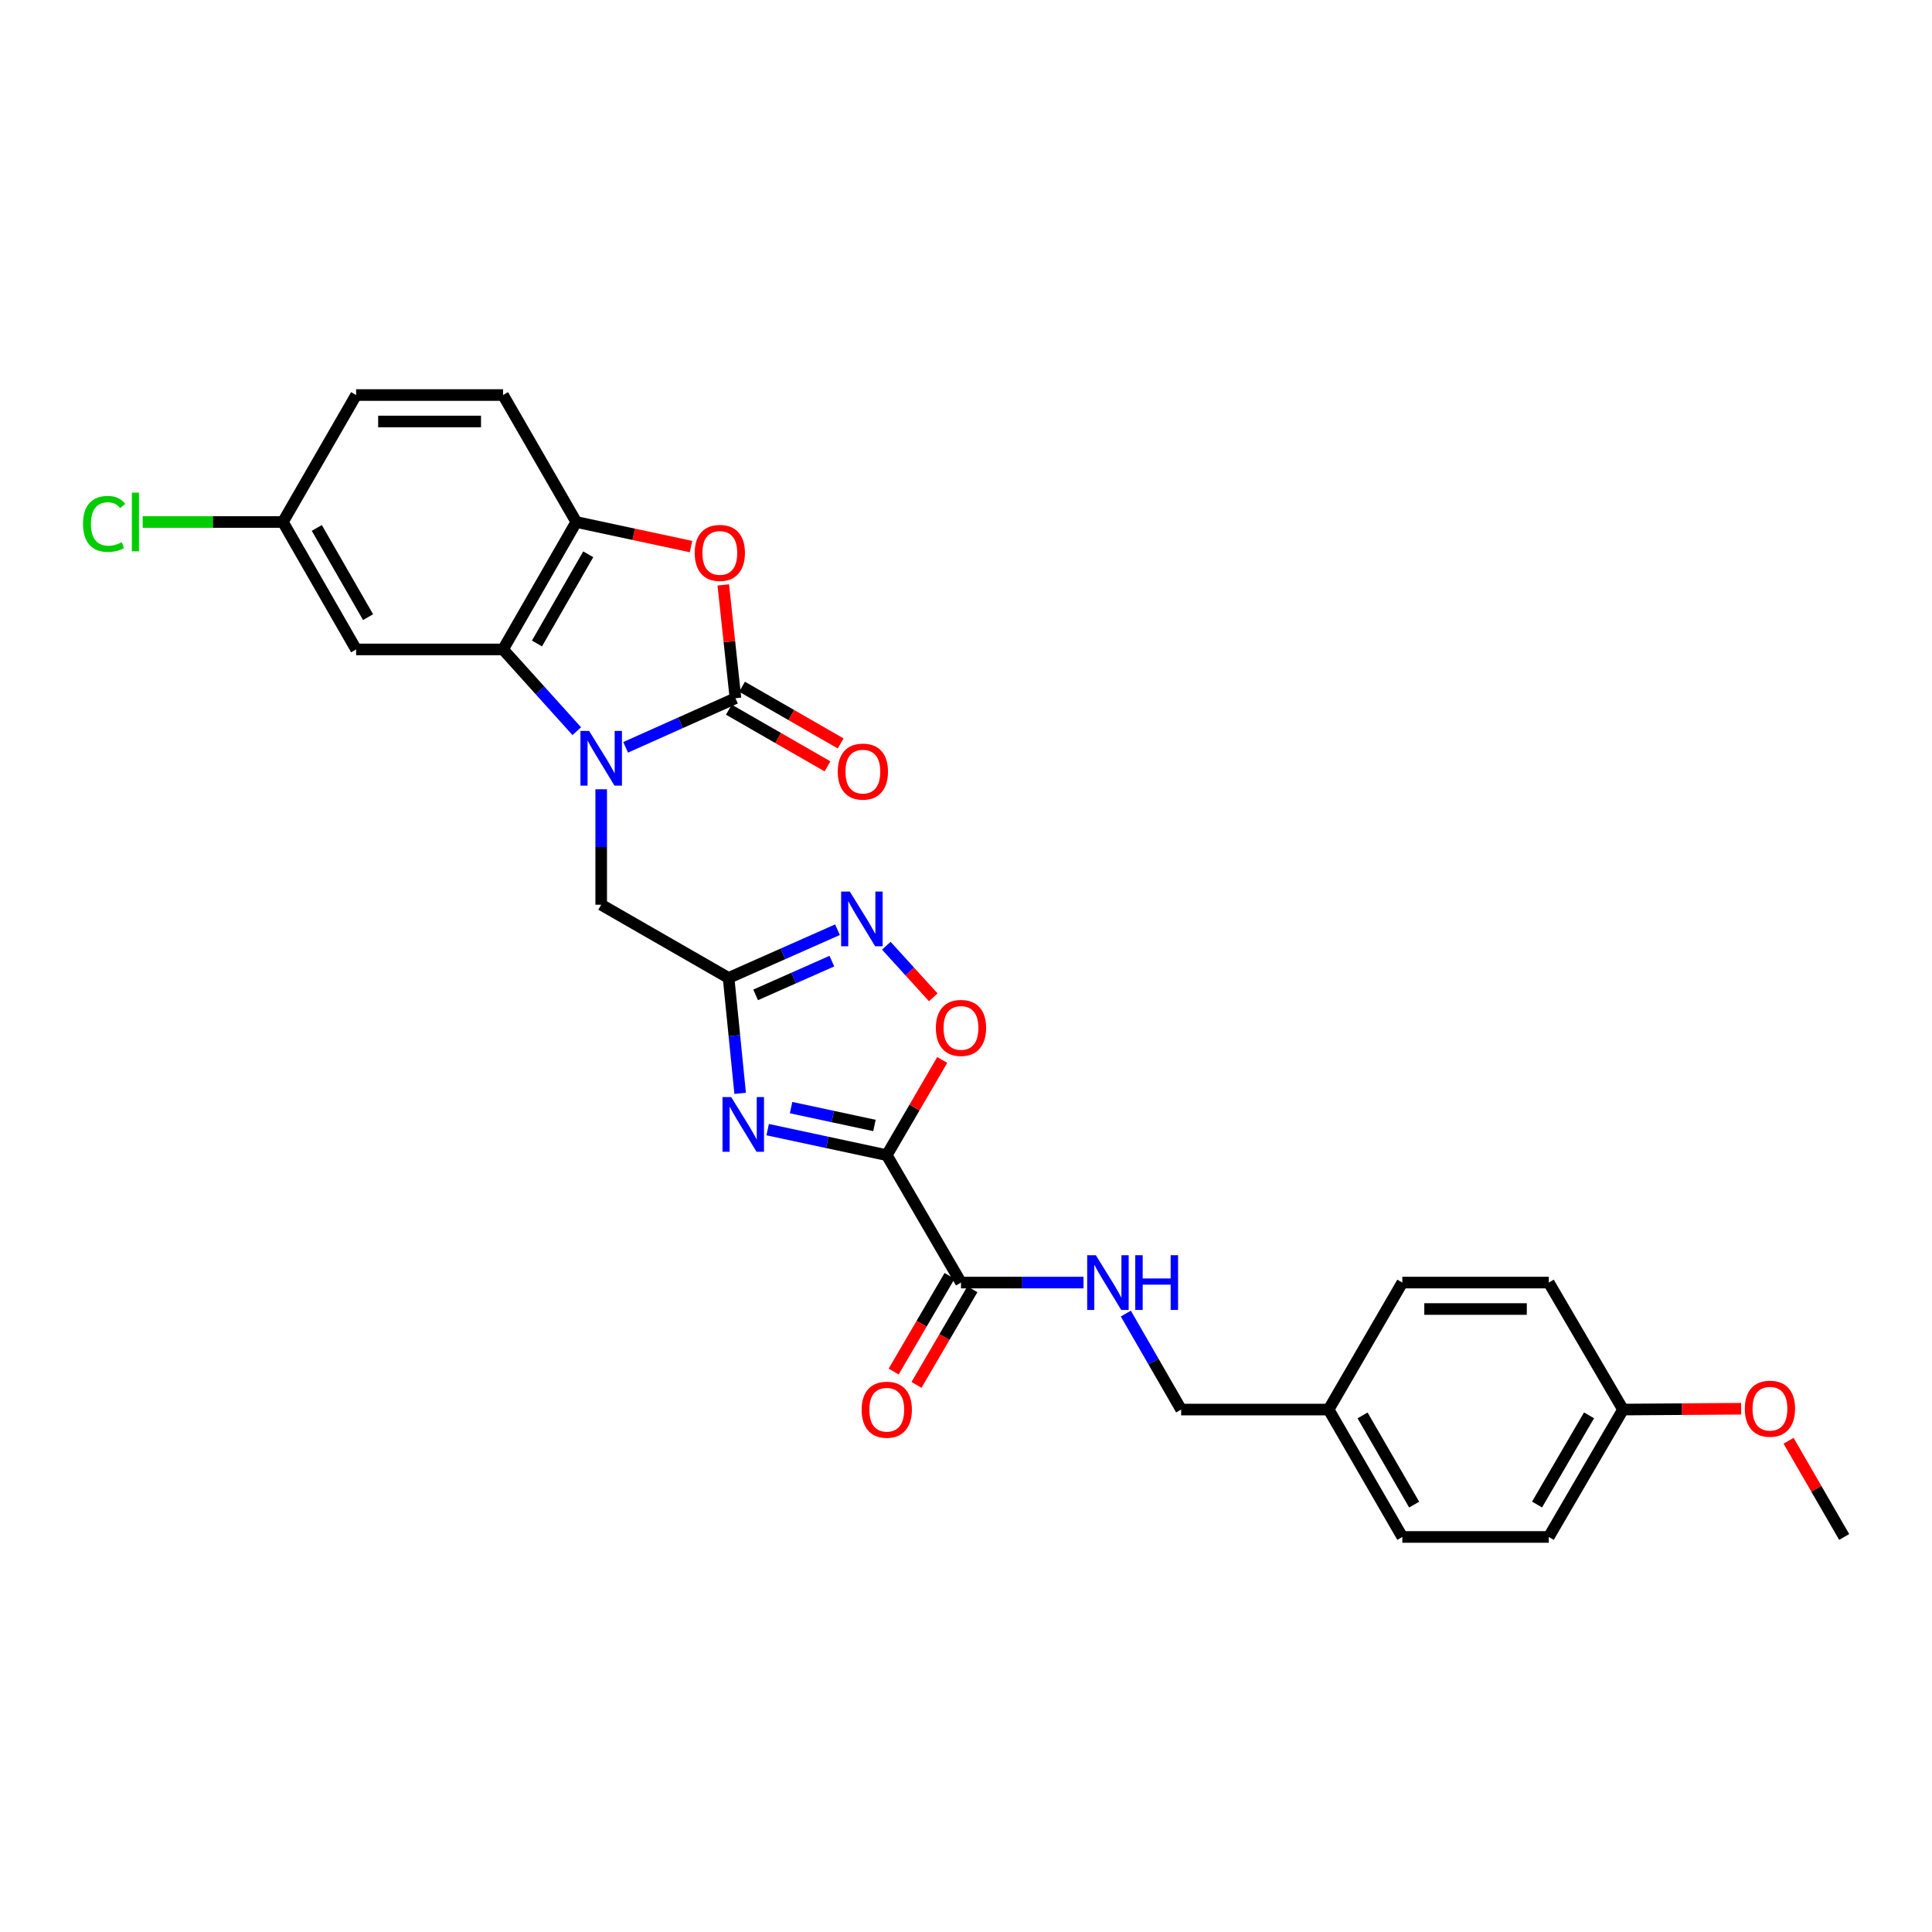 <?xml version='1.0' encoding='iso-8859-1'?>
<svg version='1.1' baseProfile='full'
              xmlns='http://www.w3.org/2000/svg'
                      xmlns:rdkit='http://www.rdkit.org/xml'
                      xmlns:xlink='http://www.w3.org/1999/xlink'
                  xml:space='preserve'
width='1000px' height='1000px' viewBox='0 0 1000 1000'>
<!-- END OF HEADER -->
<rect style='opacity:1.0;fill:#FFFFFF;stroke:none' width='1000' height='1000' x='0' y='0'> </rect>
<path class='bond-1' d='M 323.821,386.816 L 352.246,374.105' style='fill:none;fill-rule:evenodd;stroke:#0000FF;stroke-width:6px;stroke-linecap:butt;stroke-linejoin:miter;stroke-opacity:1' />
<path class='bond-1' d='M 352.246,374.105 L 380.671,361.393' style='fill:none;fill-rule:evenodd;stroke:#000000;stroke-width:6px;stroke-linecap:butt;stroke-linejoin:miter;stroke-opacity:1' />
<path class='bond-4' d='M 298.541,378.459 L 279.46,357.3' style='fill:none;fill-rule:evenodd;stroke:#0000FF;stroke-width:6px;stroke-linecap:butt;stroke-linejoin:miter;stroke-opacity:1' />
<path class='bond-4' d='M 279.46,357.3 L 260.379,336.142' style='fill:none;fill-rule:evenodd;stroke:#000000;stroke-width:6px;stroke-linecap:butt;stroke-linejoin:miter;stroke-opacity:1' />
<path class='bond-10' d='M 311.178,408.526 L 311.178,438.405' style='fill:none;fill-rule:evenodd;stroke:#0000FF;stroke-width:6px;stroke-linecap:butt;stroke-linejoin:miter;stroke-opacity:1' />
<path class='bond-10' d='M 311.178,438.405 L 311.178,468.284' style='fill:none;fill-rule:evenodd;stroke:#000000;stroke-width:6px;stroke-linecap:butt;stroke-linejoin:miter;stroke-opacity:1' />
<path class='bond-0' d='M 458.987,597.908 L 428.168,591.303' style='fill:none;fill-rule:evenodd;stroke:#000000;stroke-width:6px;stroke-linecap:butt;stroke-linejoin:miter;stroke-opacity:1' />
<path class='bond-0' d='M 428.168,591.303 L 397.349,584.698' style='fill:none;fill-rule:evenodd;stroke:#0000FF;stroke-width:6px;stroke-linecap:butt;stroke-linejoin:miter;stroke-opacity:1' />
<path class='bond-0' d='M 452.61,582.541 L 431.037,577.917' style='fill:none;fill-rule:evenodd;stroke:#000000;stroke-width:6px;stroke-linecap:butt;stroke-linejoin:miter;stroke-opacity:1' />
<path class='bond-0' d='M 431.037,577.917 L 409.463,573.294' style='fill:none;fill-rule:evenodd;stroke:#0000FF;stroke-width:6px;stroke-linecap:butt;stroke-linejoin:miter;stroke-opacity:1' />
<path class='bond-9' d='M 458.987,597.908 L 497.404,663.858' style='fill:none;fill-rule:evenodd;stroke:#000000;stroke-width:6px;stroke-linecap:butt;stroke-linejoin:miter;stroke-opacity:1' />
<path class='bond-29' d='M 458.987,597.908 L 473.34,573.272' style='fill:none;fill-rule:evenodd;stroke:#000000;stroke-width:6px;stroke-linecap:butt;stroke-linejoin:miter;stroke-opacity:1' />
<path class='bond-29' d='M 473.34,573.272 L 487.693,548.635' style='fill:none;fill-rule:evenodd;stroke:#FF0000;stroke-width:6px;stroke-linecap:butt;stroke-linejoin:miter;stroke-opacity:1' />
<path class='bond-5' d='M 380.671,361.393 L 377.52,332.075' style='fill:none;fill-rule:evenodd;stroke:#000000;stroke-width:6px;stroke-linecap:butt;stroke-linejoin:miter;stroke-opacity:1' />
<path class='bond-5' d='M 377.52,332.075 L 374.369,302.757' style='fill:none;fill-rule:evenodd;stroke:#FF0000;stroke-width:6px;stroke-linecap:butt;stroke-linejoin:miter;stroke-opacity:1' />
<path class='bond-13' d='M 377.26,367.328 L 402.784,381.999' style='fill:none;fill-rule:evenodd;stroke:#000000;stroke-width:6px;stroke-linecap:butt;stroke-linejoin:miter;stroke-opacity:1' />
<path class='bond-13' d='M 402.784,381.999 L 428.307,396.67' style='fill:none;fill-rule:evenodd;stroke:#FF0000;stroke-width:6px;stroke-linecap:butt;stroke-linejoin:miter;stroke-opacity:1' />
<path class='bond-13' d='M 384.082,355.459 L 409.606,370.13' style='fill:none;fill-rule:evenodd;stroke:#000000;stroke-width:6px;stroke-linecap:butt;stroke-linejoin:miter;stroke-opacity:1' />
<path class='bond-13' d='M 409.606,370.13 L 435.13,384.8' style='fill:none;fill-rule:evenodd;stroke:#FF0000;stroke-width:6px;stroke-linecap:butt;stroke-linejoin:miter;stroke-opacity:1' />
<path class='bond-2' d='M 383.101,565.925 L 380.11,536.05' style='fill:none;fill-rule:evenodd;stroke:#0000FF;stroke-width:6px;stroke-linecap:butt;stroke-linejoin:miter;stroke-opacity:1' />
<path class='bond-2' d='M 380.11,536.05 L 377.119,506.176' style='fill:none;fill-rule:evenodd;stroke:#000000;stroke-width:6px;stroke-linecap:butt;stroke-linejoin:miter;stroke-opacity:1' />
<path class='bond-3' d='M 377.119,506.176 L 311.178,468.284' style='fill:none;fill-rule:evenodd;stroke:#000000;stroke-width:6px;stroke-linecap:butt;stroke-linejoin:miter;stroke-opacity:1' />
<path class='bond-6' d='M 377.119,506.176 L 405.302,493.695' style='fill:none;fill-rule:evenodd;stroke:#000000;stroke-width:6px;stroke-linecap:butt;stroke-linejoin:miter;stroke-opacity:1' />
<path class='bond-6' d='M 405.302,493.695 L 433.484,481.215' style='fill:none;fill-rule:evenodd;stroke:#0000FF;stroke-width:6px;stroke-linecap:butt;stroke-linejoin:miter;stroke-opacity:1' />
<path class='bond-6' d='M 391.117,514.95 L 410.845,506.213' style='fill:none;fill-rule:evenodd;stroke:#000000;stroke-width:6px;stroke-linecap:butt;stroke-linejoin:miter;stroke-opacity:1' />
<path class='bond-6' d='M 410.845,506.213 L 430.573,497.477' style='fill:none;fill-rule:evenodd;stroke:#0000FF;stroke-width:6px;stroke-linecap:butt;stroke-linejoin:miter;stroke-opacity:1' />
<path class='bond-8' d='M 260.379,336.142 L 298.286,270.186' style='fill:none;fill-rule:evenodd;stroke:#000000;stroke-width:6px;stroke-linecap:butt;stroke-linejoin:miter;stroke-opacity:1' />
<path class='bond-8' d='M 277.935,333.071 L 304.469,286.901' style='fill:none;fill-rule:evenodd;stroke:#000000;stroke-width:6px;stroke-linecap:butt;stroke-linejoin:miter;stroke-opacity:1' />
<path class='bond-11' d='M 260.379,336.142 L 184.329,336.142' style='fill:none;fill-rule:evenodd;stroke:#000000;stroke-width:6px;stroke-linecap:butt;stroke-linejoin:miter;stroke-opacity:1' />
<path class='bond-28' d='M 357.679,282.912 L 327.982,276.549' style='fill:none;fill-rule:evenodd;stroke:#FF0000;stroke-width:6px;stroke-linecap:butt;stroke-linejoin:miter;stroke-opacity:1' />
<path class='bond-28' d='M 327.982,276.549 L 298.286,270.186' style='fill:none;fill-rule:evenodd;stroke:#000000;stroke-width:6px;stroke-linecap:butt;stroke-linejoin:miter;stroke-opacity:1' />
<path class='bond-7' d='M 458.756,489.514 L 470.908,502.863' style='fill:none;fill-rule:evenodd;stroke:#0000FF;stroke-width:6px;stroke-linecap:butt;stroke-linejoin:miter;stroke-opacity:1' />
<path class='bond-7' d='M 470.908,502.863 L 483.061,516.212' style='fill:none;fill-rule:evenodd;stroke:#FF0000;stroke-width:6px;stroke-linecap:butt;stroke-linejoin:miter;stroke-opacity:1' />
<path class='bond-15' d='M 298.286,270.186 L 260.379,204.472' style='fill:none;fill-rule:evenodd;stroke:#000000;stroke-width:6px;stroke-linecap:butt;stroke-linejoin:miter;stroke-opacity:1' />
<path class='bond-12' d='M 497.404,663.858 L 529.115,663.858' style='fill:none;fill-rule:evenodd;stroke:#000000;stroke-width:6px;stroke-linecap:butt;stroke-linejoin:miter;stroke-opacity:1' />
<path class='bond-12' d='M 529.115,663.858 L 560.827,663.858' style='fill:none;fill-rule:evenodd;stroke:#0000FF;stroke-width:6px;stroke-linecap:butt;stroke-linejoin:miter;stroke-opacity:1' />
<path class='bond-14' d='M 491.494,660.404 L 477.027,685.156' style='fill:none;fill-rule:evenodd;stroke:#000000;stroke-width:6px;stroke-linecap:butt;stroke-linejoin:miter;stroke-opacity:1' />
<path class='bond-14' d='M 477.027,685.156 L 462.559,709.909' style='fill:none;fill-rule:evenodd;stroke:#FF0000;stroke-width:6px;stroke-linecap:butt;stroke-linejoin:miter;stroke-opacity:1' />
<path class='bond-14' d='M 503.313,667.312 L 488.846,692.064' style='fill:none;fill-rule:evenodd;stroke:#000000;stroke-width:6px;stroke-linecap:butt;stroke-linejoin:miter;stroke-opacity:1' />
<path class='bond-14' d='M 488.846,692.064 L 474.379,716.817' style='fill:none;fill-rule:evenodd;stroke:#FF0000;stroke-width:6px;stroke-linecap:butt;stroke-linejoin:miter;stroke-opacity:1' />
<path class='bond-16' d='M 184.329,336.142 L 146.422,270.186' style='fill:none;fill-rule:evenodd;stroke:#000000;stroke-width:6px;stroke-linecap:butt;stroke-linejoin:miter;stroke-opacity:1' />
<path class='bond-16' d='M 190.513,319.427 L 163.978,273.257' style='fill:none;fill-rule:evenodd;stroke:#000000;stroke-width:6px;stroke-linecap:butt;stroke-linejoin:miter;stroke-opacity:1' />
<path class='bond-17' d='M 582.725,679.914 L 597.043,704.75' style='fill:none;fill-rule:evenodd;stroke:#0000FF;stroke-width:6px;stroke-linecap:butt;stroke-linejoin:miter;stroke-opacity:1' />
<path class='bond-17' d='M 597.043,704.75 L 611.36,729.586' style='fill:none;fill-rule:evenodd;stroke:#000000;stroke-width:6px;stroke-linecap:butt;stroke-linejoin:miter;stroke-opacity:1' />
<path class='bond-30' d='M 260.379,204.472 L 184.329,204.472' style='fill:none;fill-rule:evenodd;stroke:#000000;stroke-width:6px;stroke-linecap:butt;stroke-linejoin:miter;stroke-opacity:1' />
<path class='bond-30' d='M 248.972,218.162 L 195.737,218.162' style='fill:none;fill-rule:evenodd;stroke:#000000;stroke-width:6px;stroke-linecap:butt;stroke-linejoin:miter;stroke-opacity:1' />
<path class='bond-20' d='M 146.422,270.186 L 184.329,204.472' style='fill:none;fill-rule:evenodd;stroke:#000000;stroke-width:6px;stroke-linecap:butt;stroke-linejoin:miter;stroke-opacity:1' />
<path class='bond-21' d='M 146.422,270.186 L 110.131,270.186' style='fill:none;fill-rule:evenodd;stroke:#000000;stroke-width:6px;stroke-linecap:butt;stroke-linejoin:miter;stroke-opacity:1' />
<path class='bond-21' d='M 110.131,270.186 L 73.84,270.186' style='fill:none;fill-rule:evenodd;stroke:#00CC00;stroke-width:6px;stroke-linecap:butt;stroke-linejoin:miter;stroke-opacity:1' />
<path class='bond-18' d='M 611.36,729.586 L 687.691,729.586' style='fill:none;fill-rule:evenodd;stroke:#000000;stroke-width:6px;stroke-linecap:butt;stroke-linejoin:miter;stroke-opacity:1' />
<path class='bond-22' d='M 687.691,729.586 L 725.841,663.858' style='fill:none;fill-rule:evenodd;stroke:#000000;stroke-width:6px;stroke-linecap:butt;stroke-linejoin:miter;stroke-opacity:1' />
<path class='bond-23' d='M 687.691,729.586 L 725.841,795.528' style='fill:none;fill-rule:evenodd;stroke:#000000;stroke-width:6px;stroke-linecap:butt;stroke-linejoin:miter;stroke-opacity:1' />
<path class='bond-23' d='M 705.264,732.622 L 731.969,778.781' style='fill:none;fill-rule:evenodd;stroke:#000000;stroke-width:6px;stroke-linecap:butt;stroke-linejoin:miter;stroke-opacity:1' />
<path class='bond-19' d='M 840.072,729.586 L 801.64,795.528' style='fill:none;fill-rule:evenodd;stroke:#000000;stroke-width:6px;stroke-linecap:butt;stroke-linejoin:miter;stroke-opacity:1' />
<path class='bond-19' d='M 822.479,732.584 L 795.577,778.743' style='fill:none;fill-rule:evenodd;stroke:#000000;stroke-width:6px;stroke-linecap:butt;stroke-linejoin:miter;stroke-opacity:1' />
<path class='bond-26' d='M 840.072,729.586 L 870.646,729.375' style='fill:none;fill-rule:evenodd;stroke:#000000;stroke-width:6px;stroke-linecap:butt;stroke-linejoin:miter;stroke-opacity:1' />
<path class='bond-26' d='M 870.646,729.375 L 901.22,729.164' style='fill:none;fill-rule:evenodd;stroke:#FF0000;stroke-width:6px;stroke-linecap:butt;stroke-linejoin:miter;stroke-opacity:1' />
<path class='bond-31' d='M 840.072,729.586 L 801.64,663.858' style='fill:none;fill-rule:evenodd;stroke:#000000;stroke-width:6px;stroke-linecap:butt;stroke-linejoin:miter;stroke-opacity:1' />
<path class='bond-25' d='M 725.841,663.858 L 801.64,663.858' style='fill:none;fill-rule:evenodd;stroke:#000000;stroke-width:6px;stroke-linecap:butt;stroke-linejoin:miter;stroke-opacity:1' />
<path class='bond-25' d='M 737.211,677.548 L 790.27,677.548' style='fill:none;fill-rule:evenodd;stroke:#000000;stroke-width:6px;stroke-linecap:butt;stroke-linejoin:miter;stroke-opacity:1' />
<path class='bond-24' d='M 725.841,795.528 L 801.64,795.528' style='fill:none;fill-rule:evenodd;stroke:#000000;stroke-width:6px;stroke-linecap:butt;stroke-linejoin:miter;stroke-opacity:1' />
<path class='bond-27' d='M 925.764,745.741 L 940.155,770.634' style='fill:none;fill-rule:evenodd;stroke:#FF0000;stroke-width:6px;stroke-linecap:butt;stroke-linejoin:miter;stroke-opacity:1' />
<path class='bond-27' d='M 940.155,770.634 L 954.545,795.528' style='fill:none;fill-rule:evenodd;stroke:#000000;stroke-width:6px;stroke-linecap:butt;stroke-linejoin:miter;stroke-opacity:1' />
<path  class='atom-0' d='M 304.918 378.31
L 314.198 393.31
Q 315.118 394.79, 316.598 397.47
Q 318.078 400.15, 318.158 400.31
L 318.158 378.31
L 321.918 378.31
L 321.918 406.63
L 318.038 406.63
L 308.078 390.23
Q 306.918 388.31, 305.678 386.11
Q 304.478 383.91, 304.118 383.23
L 304.118 406.63
L 300.438 406.63
L 300.438 378.31
L 304.918 378.31
' fill='#0000FF'/>
<path  class='atom-3' d='M 378.45 567.83
L 387.73 582.83
Q 388.65 584.31, 390.13 586.99
Q 391.61 589.67, 391.69 589.83
L 391.69 567.83
L 395.45 567.83
L 395.45 596.15
L 391.57 596.15
L 381.61 579.75
Q 380.45 577.83, 379.21 575.63
Q 378.01 573.43, 377.65 572.75
L 377.65 596.15
L 373.97 596.15
L 373.97 567.83
L 378.45 567.83
' fill='#0000FF'/>
<path  class='atom-6' d='M 359.579 286.184
Q 359.579 279.384, 362.939 275.584
Q 366.299 271.784, 372.579 271.784
Q 378.859 271.784, 382.219 275.584
Q 385.579 279.384, 385.579 286.184
Q 385.579 293.064, 382.179 296.984
Q 378.779 300.864, 372.579 300.864
Q 366.339 300.864, 362.939 296.984
Q 359.579 293.104, 359.579 286.184
M 372.579 297.664
Q 376.899 297.664, 379.219 294.784
Q 381.579 291.864, 381.579 286.184
Q 381.579 280.624, 379.219 277.824
Q 376.899 274.984, 372.579 274.984
Q 368.259 274.984, 365.899 277.784
Q 363.579 280.584, 363.579 286.184
Q 363.579 291.904, 365.899 294.784
Q 368.259 297.664, 372.579 297.664
' fill='#FF0000'/>
<path  class='atom-7' d='M 439.851 461.464
L 449.131 476.464
Q 450.051 477.944, 451.531 480.624
Q 453.011 483.304, 453.091 483.464
L 453.091 461.464
L 456.851 461.464
L 456.851 489.784
L 452.971 489.784
L 443.011 473.384
Q 441.851 471.464, 440.611 469.264
Q 439.411 467.064, 439.051 466.384
L 439.051 489.784
L 435.371 489.784
L 435.371 461.464
L 439.851 461.464
' fill='#0000FF'/>
<path  class='atom-8' d='M 484.404 532.047
Q 484.404 525.247, 487.764 521.447
Q 491.124 517.647, 497.404 517.647
Q 503.684 517.647, 507.044 521.447
Q 510.404 525.247, 510.404 532.047
Q 510.404 538.927, 507.004 542.847
Q 503.604 546.727, 497.404 546.727
Q 491.164 546.727, 487.764 542.847
Q 484.404 538.967, 484.404 532.047
M 497.404 543.527
Q 501.724 543.527, 504.044 540.647
Q 506.404 537.727, 506.404 532.047
Q 506.404 526.487, 504.044 523.687
Q 501.724 520.847, 497.404 520.847
Q 493.084 520.847, 490.724 523.647
Q 488.404 526.447, 488.404 532.047
Q 488.404 537.767, 490.724 540.647
Q 493.084 543.527, 497.404 543.527
' fill='#FF0000'/>
<path  class='atom-13' d='M 567.208 649.698
L 576.488 664.698
Q 577.408 666.178, 578.888 668.858
Q 580.368 671.538, 580.448 671.698
L 580.448 649.698
L 584.208 649.698
L 584.208 678.018
L 580.328 678.018
L 570.368 661.618
Q 569.208 659.698, 567.968 657.498
Q 566.768 655.298, 566.408 654.618
L 566.408 678.018
L 562.728 678.018
L 562.728 649.698
L 567.208 649.698
' fill='#0000FF'/>
<path  class='atom-13' d='M 587.608 649.698
L 591.448 649.698
L 591.448 661.738
L 605.928 661.738
L 605.928 649.698
L 609.768 649.698
L 609.768 678.018
L 605.928 678.018
L 605.928 664.938
L 591.448 664.938
L 591.448 678.018
L 587.608 678.018
L 587.608 649.698
' fill='#0000FF'/>
<path  class='atom-14' d='M 433.62 399.38
Q 433.62 392.58, 436.98 388.78
Q 440.34 384.98, 446.62 384.98
Q 452.9 384.98, 456.26 388.78
Q 459.62 392.58, 459.62 399.38
Q 459.62 406.26, 456.22 410.18
Q 452.82 414.06, 446.62 414.06
Q 440.38 414.06, 436.98 410.18
Q 433.62 406.3, 433.62 399.38
M 446.62 410.86
Q 450.94 410.86, 453.26 407.98
Q 455.62 405.06, 455.62 399.38
Q 455.62 393.82, 453.26 391.02
Q 450.94 388.18, 446.62 388.18
Q 442.3 388.18, 439.94 390.98
Q 437.62 393.78, 437.62 399.38
Q 437.62 405.1, 439.94 407.98
Q 442.3 410.86, 446.62 410.86
' fill='#FF0000'/>
<path  class='atom-15' d='M 445.987 729.666
Q 445.987 722.866, 449.347 719.066
Q 452.707 715.266, 458.987 715.266
Q 465.267 715.266, 468.627 719.066
Q 471.987 722.866, 471.987 729.666
Q 471.987 736.546, 468.587 740.466
Q 465.187 744.346, 458.987 744.346
Q 452.747 744.346, 449.347 740.466
Q 445.987 736.586, 445.987 729.666
M 458.987 741.146
Q 463.307 741.146, 465.627 738.266
Q 467.987 735.346, 467.987 729.666
Q 467.987 724.106, 465.627 721.306
Q 463.307 718.466, 458.987 718.466
Q 454.667 718.466, 452.307 721.266
Q 449.987 724.066, 449.987 729.666
Q 449.987 735.386, 452.307 738.266
Q 454.667 741.146, 458.987 741.146
' fill='#FF0000'/>
<path  class='atom-22' d='M 42.971 271.166
Q 42.971 264.126, 46.251 260.446
Q 49.571 256.726, 55.851 256.726
Q 61.691 256.726, 64.811 260.846
L 62.171 263.006
Q 59.891 260.006, 55.851 260.006
Q 51.571 260.006, 49.291 262.886
Q 47.051 265.726, 47.051 271.166
Q 47.051 276.766, 49.371 279.646
Q 51.731 282.526, 56.291 282.526
Q 59.411 282.526, 63.051 280.646
L 64.171 283.646
Q 62.691 284.606, 60.451 285.166
Q 58.211 285.726, 55.731 285.726
Q 49.571 285.726, 46.251 281.966
Q 42.971 278.206, 42.971 271.166
' fill='#00CC00'/>
<path  class='atom-22' d='M 68.251 255.006
L 71.931 255.006
L 71.931 285.366
L 68.251 285.366
L 68.251 255.006
' fill='#00CC00'/>
<path  class='atom-27' d='M 903.121 729.141
Q 903.121 722.341, 906.481 718.541
Q 909.841 714.741, 916.121 714.741
Q 922.401 714.741, 925.761 718.541
Q 929.121 722.341, 929.121 729.141
Q 929.121 736.021, 925.721 739.941
Q 922.321 743.821, 916.121 743.821
Q 909.881 743.821, 906.481 739.941
Q 903.121 736.061, 903.121 729.141
M 916.121 740.621
Q 920.441 740.621, 922.761 737.741
Q 925.121 734.821, 925.121 729.141
Q 925.121 723.581, 922.761 720.781
Q 920.441 717.941, 916.121 717.941
Q 911.801 717.941, 909.441 720.741
Q 907.121 723.541, 907.121 729.141
Q 907.121 734.861, 909.441 737.741
Q 911.801 740.621, 916.121 740.621
' fill='#FF0000'/>
</svg>
